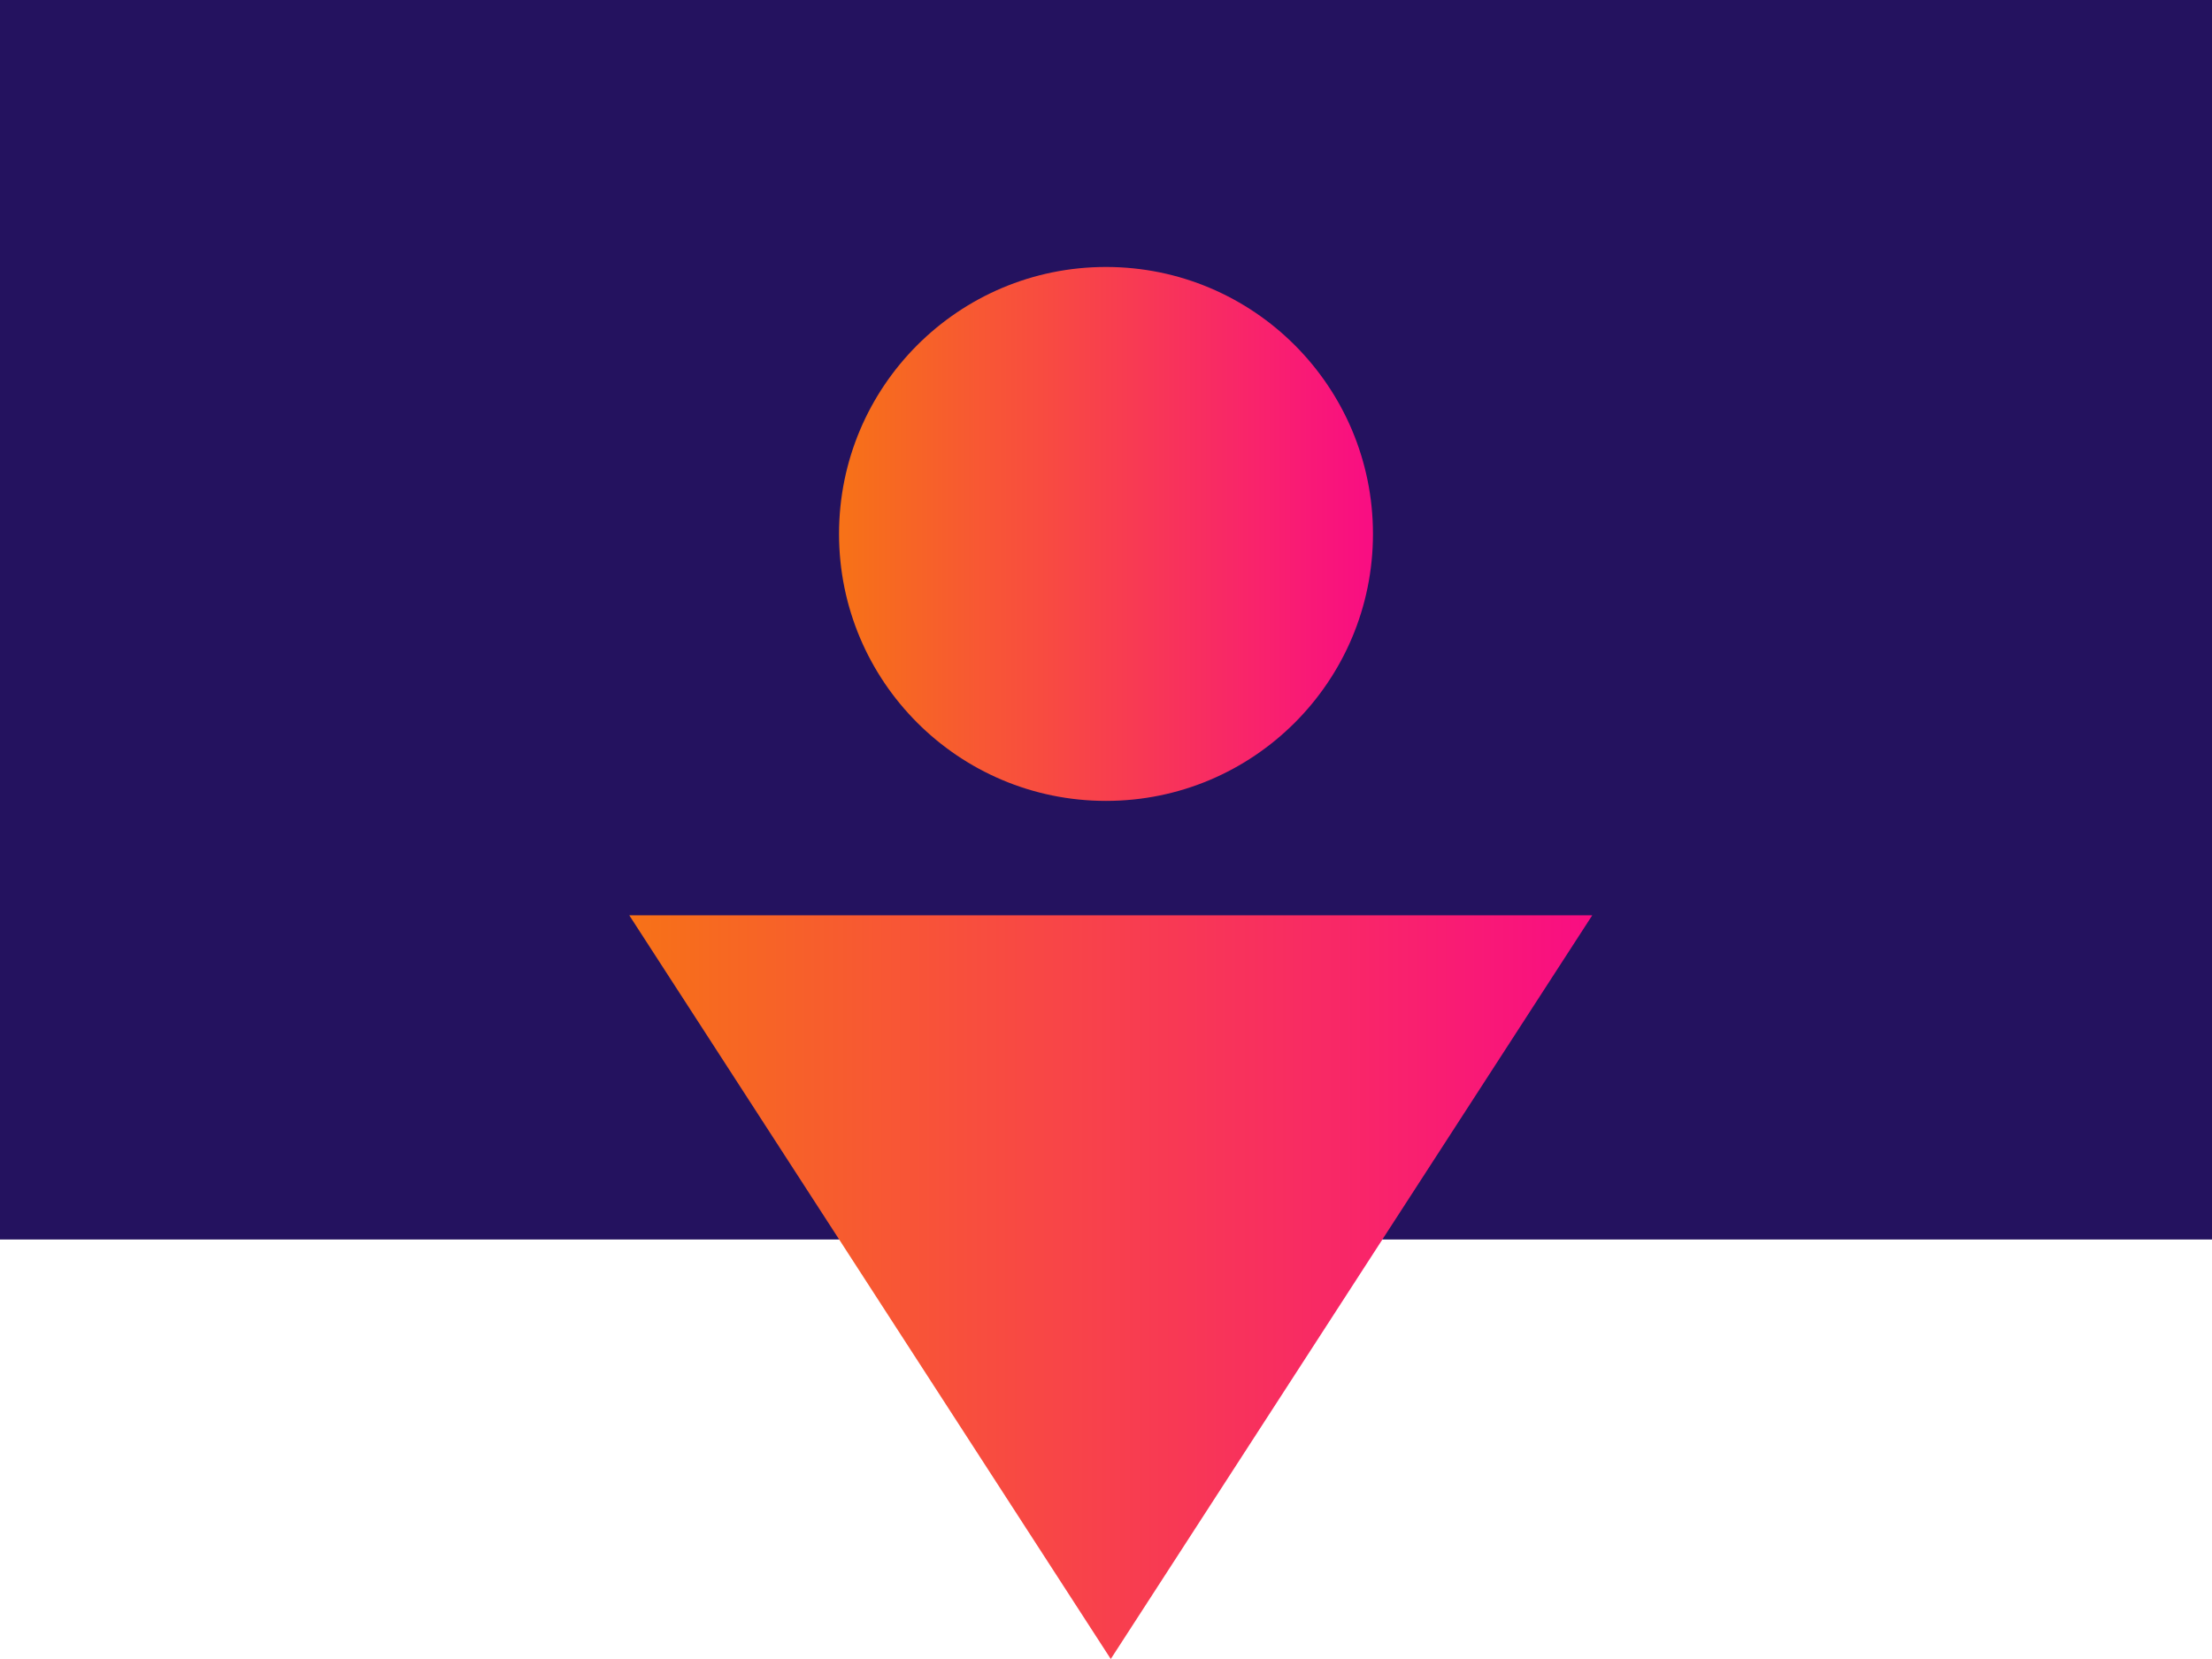 <svg width="232" height="174" viewBox="0 0 232 174" xmlns="http://www.w3.org/2000/svg">
    <defs>
        <linearGradient x1="0%" y1="50%" x2="100%" y2="50%" id="iklg9x9d8a">
            <stop stop-color="#F77217" offset="0%"/>
            <stop stop-color="#F90D83" offset="100%"/>
        </linearGradient>
        <linearGradient x1="0%" y1="50%" x2="100%" y2="50%" id="z099gri3tb">
            <stop stop-color="#F77217" offset="0%"/>
            <stop stop-color="#F90D83" offset="100%"/>
        </linearGradient>
    </defs>
    <g fill="none" fill-rule="evenodd">
        <path fill="#24125F" d="M0 130h232V0H0z"/>
        <path fill="url(#iklg9x9d8a)" d="M116.5 96H66l25.25 39 25.25 39 25.25-39L167 96z"/>
        <path d="M88 56c0 15.464 12.536 28 28 28s28-12.536 28-28-12.536-28-28-28-28 12.536-28 28" fill="url(#z099gri3tb)"/>
    </g>
</svg>
